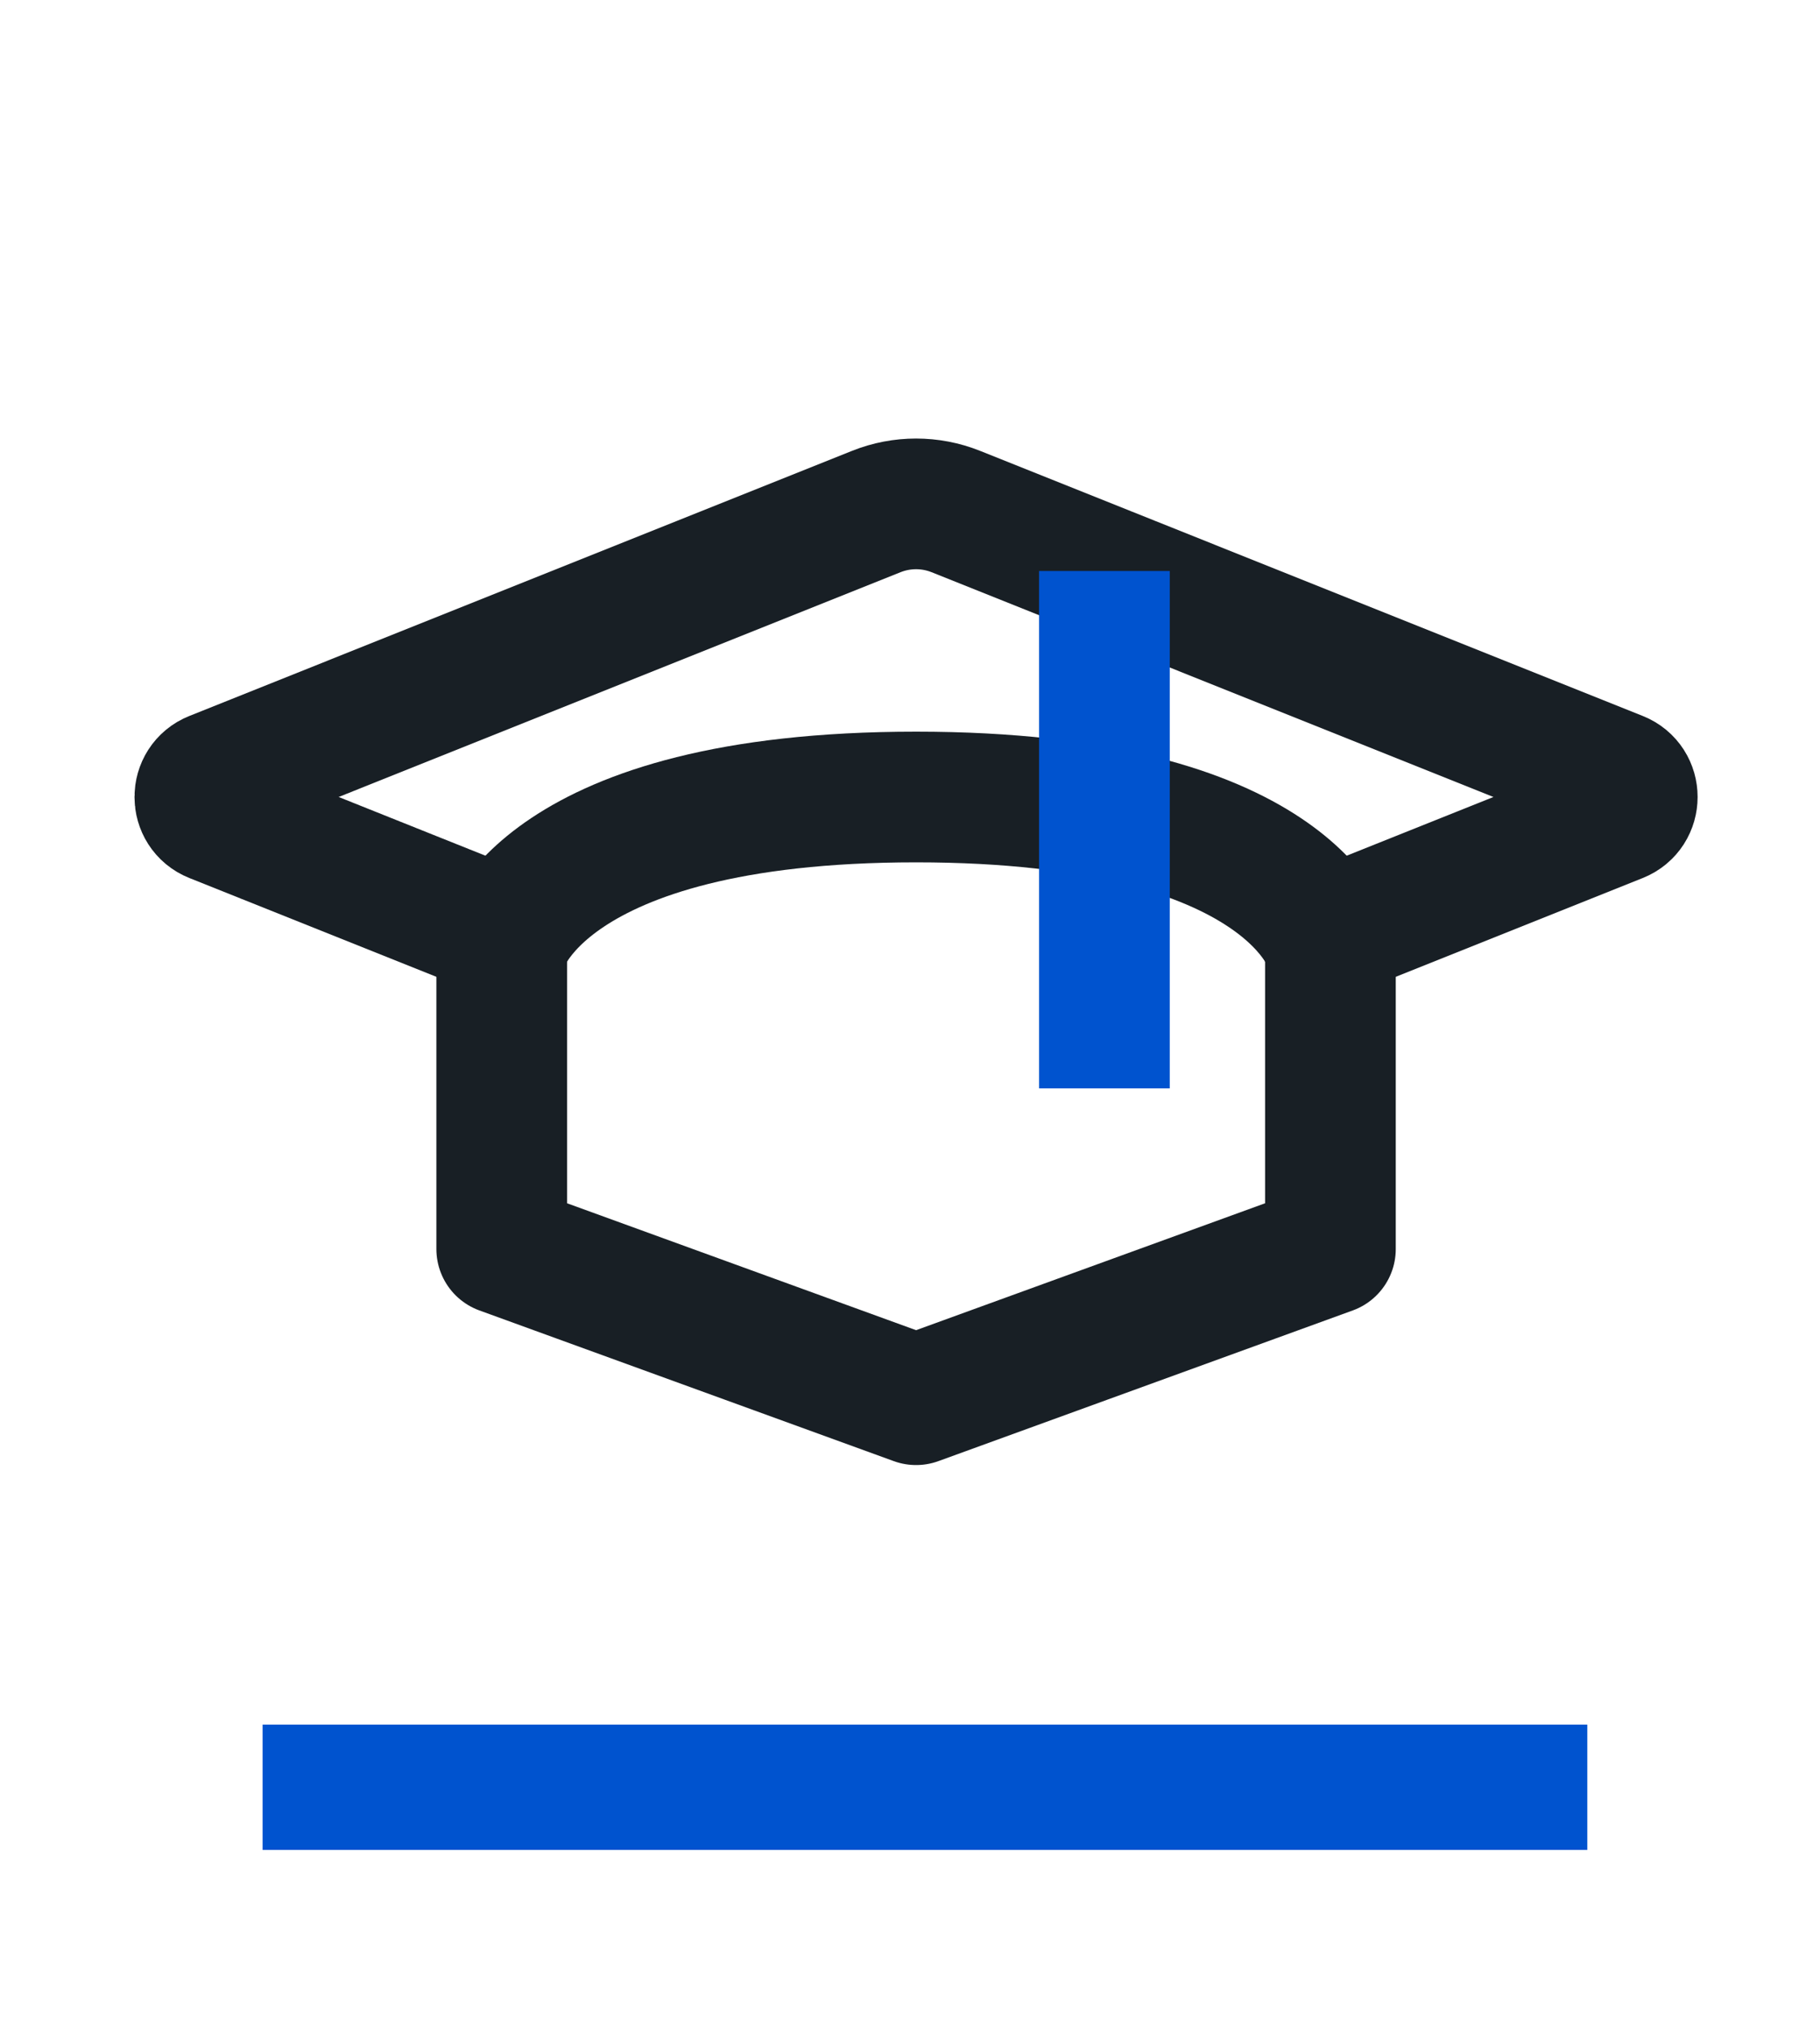 <svg width="61" height="68" viewBox="0 0 61 68" fill="none" xmlns="http://www.w3.org/2000/svg">
<path d="M17.005 31.332L7.16 27.394C6.544 27.148 6.544 26.275 7.16 26.029L29.371 17.144C30.226 16.802 31.18 16.802 32.035 17.144L54.246 26.029C54.862 26.275 54.862 27.148 54.246 27.394L44.401 31.332" stroke="#181F25" stroke-width="4.38" stroke-linecap="square" stroke-linejoin="round"/>
<path d="M16.816 31.762V41.862L30.704 46.912L44.591 41.862V31.762C44.591 31.762 43.329 26.712 30.704 26.712C18.079 26.712 16.816 31.762 16.816 31.762Z" stroke="#181F25" stroke-width="4.38" stroke-linecap="round" stroke-linejoin="round"/>
<path d="M34.826 34.287V36.477H39.206V34.287H34.826ZM34.826 19.137V34.287H39.206V19.137H34.826Z" fill="#0053CF"/>
<rect x="8.801" y="57.801" width="44.4" height="4.2" fill="#0053CF"/>
</svg>
